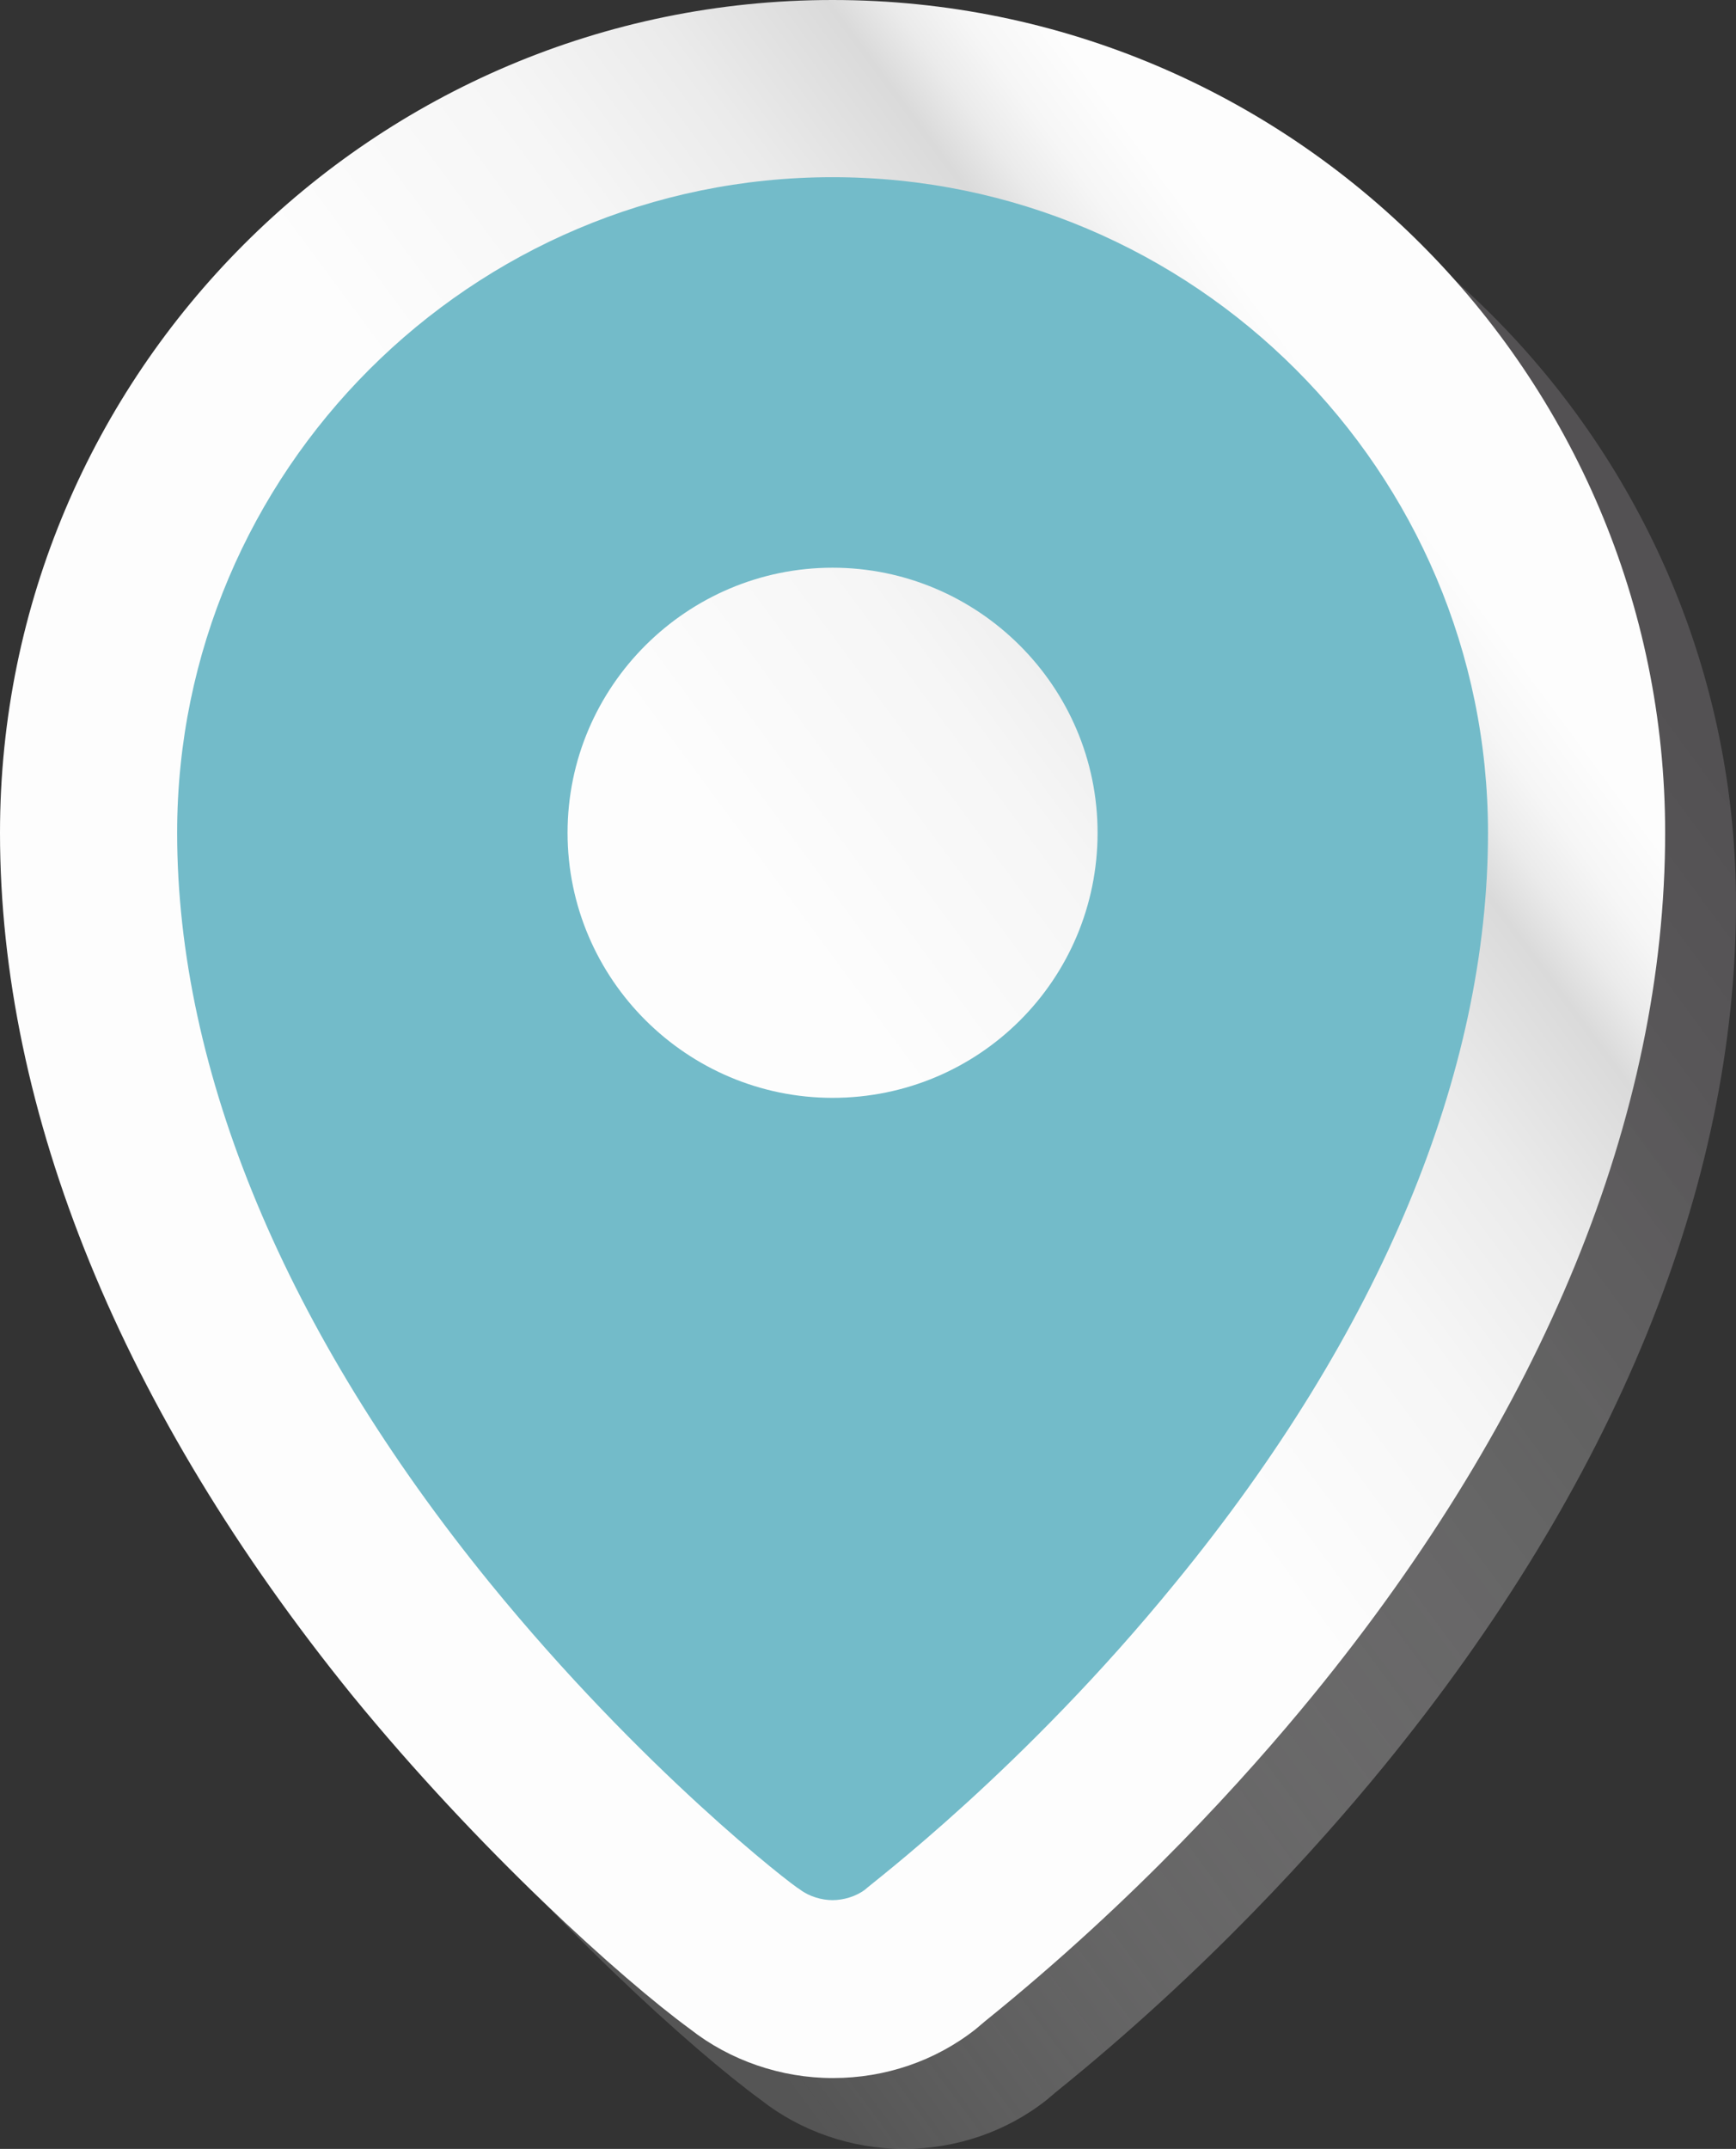 <?xml version="1.0" encoding="UTF-8"?><svg id="Ebene_2" xmlns="http://www.w3.org/2000/svg" xmlns:xlink="http://www.w3.org/1999/xlink" viewBox="0 0 24.5 30.32"><rect x="0" y="0" width="24.5" height="30.32" fill="#333333" stroke="none"/><defs><style>.cls-1{fill:#73bbc9;}.cls-2{fill:url(#Unbenannter_Verlauf_6);}.cls-3{fill:url(#Unbenannter_Verlauf_5);}</style><linearGradient id="Unbenannter_Verlauf_6" x1="4.66" y1="20.61" x2="23.56" y2="6.63" gradientUnits="userSpaceOnUse"><stop offset="0" stop-color="#dedede" stop-opacity=".2"/><stop offset=".31" stop-color="#a4a3a4" stop-opacity=".47"/><stop offset=".58" stop-color="#787778" stop-opacity=".71"/><stop offset=".79" stop-color="#5d5b5d" stop-opacity=".89"/><stop offset=".92" stop-color="#535153"/></linearGradient><linearGradient id="Unbenannter_Verlauf_5" x1="3.66" y1="19.61" x2="22.56" y2="5.63" gradientUnits="userSpaceOnUse"><stop offset=".42" stop-color="#fdfdfd"/><stop offset=".58" stop-color="#f6f6f6"/><stop offset=".68" stop-color="#ebebeb"/><stop offset=".77" stop-color="#dadada"/><stop offset=".8" stop-color="#ebebeb"/><stop offset=".83" stop-color="#f6f6f6"/><stop offset=".87" stop-color="#fdfdfd"/></linearGradient></defs><g id="Ebene_2-2"><g><path class="cls-2" d="m12.75,30.32c-.73,0-1.45-.25-2.01-.69h0c-.97-.71-2.98-2.52-4.77-4.71C2.72,20.91,1,16.7,1,12.75,1,6.27,6.27,1,12.75,1s11.75,5.27,11.75,11.75c0,3.99-1.72,8.19-4.97,12.17-.94,1.15-2.51,2.89-4.63,4.6l-.13.11c-.57.45-1.28.69-2.01.69Z"/><path class="cls-3" d="m11.75,29.32c-.73,0-1.45-.25-2.01-.69h0c-.97-.71-2.98-2.52-4.77-4.71C1.72,19.91,0,15.7,0,11.75,0,5.27,5.27,0,11.75,0s11.75,5.27,11.75,11.75c0,3.99-1.72,8.19-4.97,12.17-.94,1.15-2.51,2.89-4.63,4.6l-.13.11c-.57.45-1.28.69-2.01.69Z"/><path class="cls-1" d="m11.75,2.5C6.65,2.5,2.5,6.65,2.5,11.75c0,3.38,1.54,7.05,4.41,10.58,2.15,2.64,4.28,4.28,4.38,4.33.13.1.31.15.46.15s.33-.05.46-.15c.08-.08,2.23-1.69,4.38-4.33,2.9-3.54,4.41-7.2,4.41-10.58,0-5.1-4.15-9.25-9.25-9.25h0Zm0,12.99c-2.05,0-3.74-1.67-3.74-3.74s1.69-3.74,3.74-3.74,3.74,1.67,3.74,3.74-1.67,3.74-3.74,3.74Z"/></g></g></svg>
